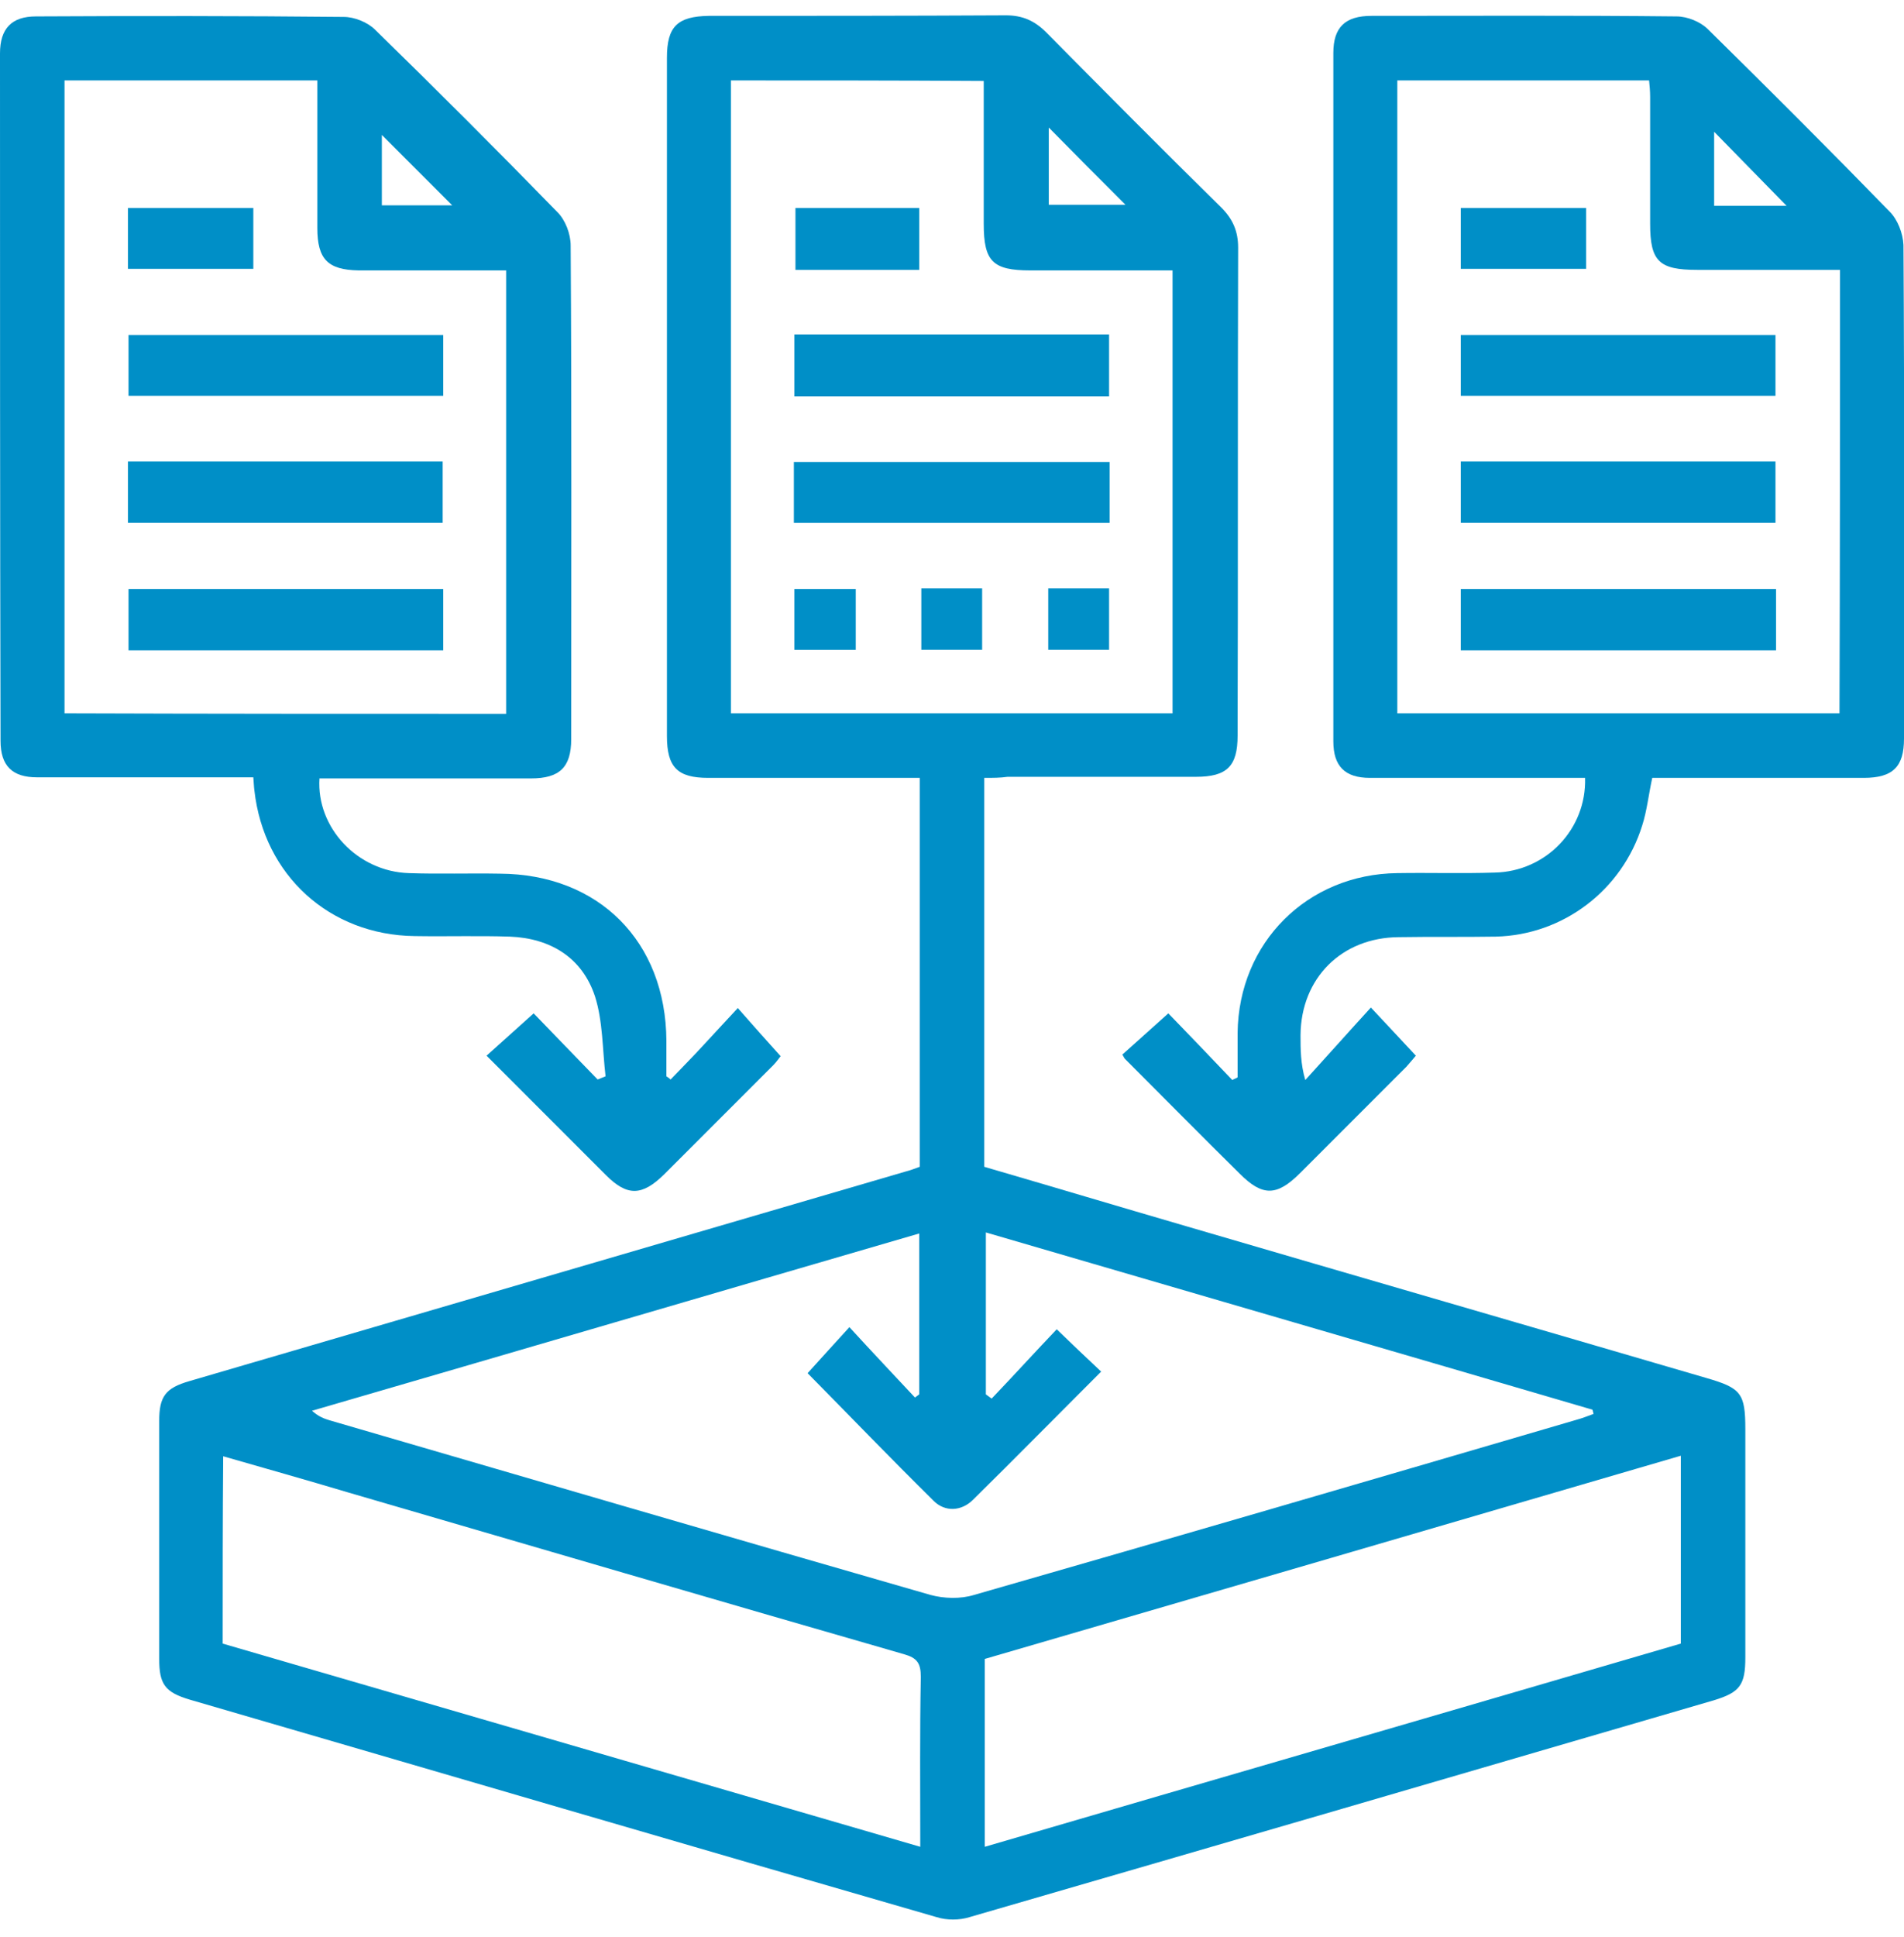 <svg width="60" height="61" viewBox="0 0 60 61" fill="none" xmlns="http://www.w3.org/2000/svg">
<path d="M31.017 24.5C31.017 28.633 31.017 32.667 31.017 36.75C33.133 37.367 35.25 38 37.367 38.617C42.833 40.217 48.3 41.8 53.767 43.4C54.867 43.717 55 43.883 55 45.017C55 47.417 55 49.8 55 52.2C55 53.067 54.833 53.3 54.017 53.55C46.2 55.833 38.367 58.117 30.55 60.383C30.233 60.483 29.833 60.483 29.517 60.383C21.667 58.117 13.833 55.817 5.983 53.533C5.2 53.3 5.017 53.05 5.017 52.25C5.017 49.75 5.017 47.25 5.017 44.75C5.017 43.983 5.217 43.717 5.967 43.5C13.483 41.3 21.017 39.1 28.533 36.9C28.667 36.867 28.8 36.817 28.983 36.75C28.983 32.7 28.983 28.633 28.983 24.5C28.767 24.5 28.55 24.5 28.317 24.5C26.317 24.5 24.317 24.5 22.317 24.5C21.35 24.5 21.017 24.167 21.017 23.183C21.017 16.067 21.017 8.933 21.017 1.817C21.017 0.833 21.35 0.517 22.333 0.5C25.45 0.5 28.583 0.5 31.7 0.483C32.217 0.483 32.6 0.65 32.967 1.017C34.8 2.867 36.633 4.717 38.483 6.533C38.85 6.9 39.017 7.283 39.017 7.8C39 12.917 39.017 18.05 39 23.167C39 24.133 38.667 24.467 37.683 24.467C35.7 24.467 33.733 24.467 31.75 24.467C31.517 24.5 31.3 24.5 31.017 24.5ZM28.833 44.017C28.883 43.983 28.917 43.95 28.967 43.917C28.967 42.25 28.967 40.583 28.967 38.85C22.55 40.717 16.2 42.583 9.833 44.433C10.033 44.617 10.217 44.683 10.383 44.733C16.683 46.567 23 48.417 29.317 50.233C29.75 50.35 30.267 50.367 30.7 50.233C37.033 48.417 43.367 46.567 49.683 44.717C49.867 44.667 50.033 44.6 50.217 44.533C50.2 44.483 50.2 44.45 50.183 44.4C43.817 42.533 37.45 40.683 31.067 38.817C31.067 40.583 31.067 42.25 31.067 43.917C31.133 43.967 31.183 44 31.25 44.05C31.95 43.317 32.633 42.567 33.3 41.867C33.767 42.317 34.217 42.75 34.7 43.2C33.333 44.567 32.017 45.9 30.667 47.233C30.3 47.6 29.783 47.633 29.417 47.267C28.05 45.917 26.733 44.55 25.45 43.25C25.867 42.783 26.3 42.317 26.767 41.8C27.467 42.567 28.15 43.283 28.833 44.017ZM23.033 2.533C23.033 9.217 23.033 15.833 23.033 22.467C27.7 22.467 32.333 22.467 36.95 22.467C36.95 17.8 36.95 13.167 36.95 8.517C35.417 8.517 33.95 8.517 32.467 8.517C31.283 8.517 31 8.233 31 7.05C31 5.55 31 4.067 31 2.55C28.317 2.533 25.7 2.533 23.033 2.533ZM7.017 51.767C14.333 53.9 21.633 56.017 29 58.167C29 56.317 28.983 54.567 29.017 52.817C29.017 52.383 28.9 52.217 28.483 52.1C22.633 50.417 16.783 48.7 10.95 47C9.667 46.617 8.367 46.25 7.033 45.867C7.017 47.85 7.017 49.783 7.017 51.767ZM52.967 45.85C45.617 48 38.3 50.133 31.033 52.25C31.033 54.267 31.033 56.183 31.033 58.167C38.383 56.017 45.683 53.9 52.967 51.767C52.967 49.783 52.967 47.85 52.967 45.85ZM33.05 4.017C33.05 4.883 33.05 5.667 33.05 6.45C33.883 6.45 34.667 6.45 35.467 6.45C34.65 5.633 33.867 4.85 33.05 4.017Z" fill="#008FC7"/>
<path d="M21.133 34C21.483 33.633 21.85 33.267 22.2 32.883C22.533 32.517 22.883 32.15 23.25 31.75C23.733 32.3 24.15 32.767 24.6 33.267C24.567 33.3 24.483 33.433 24.367 33.55C23.217 34.7 22.067 35.85 20.917 37C20.233 37.667 19.767 37.683 19.1 37.017C17.85 35.767 16.6 34.517 15.333 33.25C15.833 32.8 16.3 32.383 16.817 31.917C17.433 32.55 18.133 33.283 18.833 34C18.917 33.967 19 33.933 19.083 33.9C18.983 33.05 19 32.167 18.75 31.383C18.35 30.167 17.35 29.55 16.067 29.5C15.067 29.467 14.067 29.5 13.067 29.483C10.383 29.45 8.317 27.567 8.017 24.9C8 24.783 8 24.667 7.983 24.483C7.733 24.483 7.517 24.483 7.283 24.483C5.25 24.483 3.2 24.483 1.167 24.483C0.383 24.483 0.017 24.117 0.017 23.333C0 16.133 0 8.9 0 1.683C0 0.9 0.367 0.517 1.133 0.517C4.367 0.5 7.6 0.5 10.833 0.533C11.167 0.533 11.583 0.7 11.817 0.933C13.75 2.817 15.667 4.733 17.567 6.683C17.817 6.933 17.983 7.367 17.983 7.733C18.017 12.917 18 18.1 18 23.283C18 24.167 17.633 24.517 16.733 24.517C14.733 24.517 12.733 24.517 10.733 24.517C10.5 24.517 10.283 24.517 10.067 24.517C9.967 26.067 11.267 27.45 12.883 27.5C13.833 27.533 14.8 27.5 15.75 27.517C18.867 27.533 20.983 29.65 21 32.783C21 33.15 21 33.533 21 33.9C21.05 33.933 21.1 33.967 21.133 34ZM15.95 22.483C15.95 17.8 15.95 13.167 15.95 8.517C14.367 8.517 12.833 8.517 11.3 8.517C10.333 8.5 10 8.167 10 7.183C10 5.833 10 4.483 10 3.117C10 2.917 10 2.717 10 2.533C7.283 2.533 4.667 2.533 2.033 2.533C2.033 9.2 2.033 15.817 2.033 22.467C6.683 22.483 11.3 22.483 15.95 22.483ZM12.033 6.467C12.85 6.467 13.65 6.467 14.25 6.467C13.533 5.75 12.75 4.967 12.033 4.25C12.033 4.883 12.033 5.667 12.033 6.467Z" fill="#008FC7"/>
<path d="M49.95 24.5C49.733 24.5 49.5 24.5 49.283 24.5C47.25 24.5 45.2 24.5 43.167 24.5C42.383 24.5 42.017 24.133 42.017 23.35C42.017 16.117 42.017 8.9 42.017 1.667C42.017 0.867 42.383 0.5 43.217 0.5C46.417 0.5 49.633 0.483 52.833 0.517C53.167 0.517 53.583 0.683 53.817 0.917C55.75 2.817 57.667 4.733 59.55 6.667C59.8 6.917 59.967 7.35 59.983 7.717C60.017 12.9 60 18.083 60 23.267C60 24.15 59.65 24.5 58.733 24.5C56.717 24.5 54.7 24.5 52.667 24.5C52.467 24.5 52.25 24.5 52.067 24.5C51.95 25.033 51.9 25.533 51.75 26C51.117 28.033 49.267 29.45 47.133 29.5C46.117 29.517 45.1 29.5 44.067 29.517C42.283 29.533 41 30.8 40.983 32.6C40.983 33.05 40.983 33.5 41.133 34.017C41.817 33.267 42.483 32.517 43.2 31.733C43.733 32.3 44.15 32.75 44.617 33.25C44.55 33.333 44.433 33.467 44.317 33.6C43.2 34.717 42.083 35.833 40.967 36.95C40.233 37.683 39.783 37.683 39.067 36.967C37.85 35.767 36.65 34.55 35.45 33.35C35.417 33.317 35.417 33.283 35.367 33.217C35.833 32.8 36.3 32.383 36.817 31.917C37.433 32.55 38.133 33.283 38.833 34.017C38.883 33.983 38.95 33.967 39 33.933C39 33.467 39 33 39 32.533C39.033 29.683 41.2 27.533 44.033 27.5C45.05 27.483 46.067 27.517 47.1 27.483C48.717 27.45 50 26.117 49.95 24.5ZM57.983 8.5C56.433 8.5 54.967 8.5 53.483 8.5C52.283 8.5 52 8.233 52 7.05C52 5.717 52 4.383 52 3.05C52 2.867 51.983 2.7 51.967 2.533C49.283 2.533 46.667 2.533 44.033 2.533C44.033 9.2 44.033 15.817 44.033 22.467C48.7 22.467 53.333 22.467 57.967 22.467C57.983 17.817 57.983 13.2 57.983 8.5ZM54.017 6.483C54.867 6.483 55.633 6.483 56.3 6.483C55.567 5.733 54.783 4.933 54.017 4.15C54.017 4.883 54.017 5.65 54.017 6.483Z" fill="#008FC7"/>
<path d="M34.95 12.483C31.65 12.483 28.367 12.483 25.033 12.483C25.033 11.833 25.033 11.2 25.033 10.533C28.333 10.533 31.617 10.533 34.95 10.533C34.95 11.15 34.95 11.783 34.95 12.483Z" fill="#008FC7"/>
<path d="M25.017 16.467C25.017 15.8 25.017 15.2 25.017 14.55C28.317 14.55 31.617 14.55 34.967 14.55C34.967 15.167 34.967 15.8 34.967 16.467C31.65 16.467 28.367 16.467 25.017 16.467Z" fill="#008FC7"/>
<path d="M28.967 8.5C27.65 8.5 26.383 8.5 25.067 8.5C25.067 7.867 25.067 7.233 25.067 6.55C26.333 6.55 27.633 6.55 28.967 6.55C28.967 7.183 28.967 7.817 28.967 8.5Z" fill="#008FC7"/>
<path d="M26.967 18.55C26.967 19.2 26.967 19.8 26.967 20.467C26.333 20.467 25.7 20.467 25.033 20.467C25.033 19.85 25.033 19.217 25.033 18.55C25.667 18.55 26.283 18.55 26.967 18.55Z" fill="#008FC7"/>
<path d="M29.033 18.533C29.667 18.533 30.283 18.533 30.95 18.533C30.95 19.15 30.95 19.783 30.95 20.466C30.333 20.466 29.7 20.466 29.033 20.466C29.033 19.833 29.033 19.2 29.033 18.533Z" fill="#008FC7"/>
<path d="M33.033 18.533C33.683 18.533 34.283 18.533 34.95 18.533C34.95 19.166 34.95 19.783 34.95 20.466C34.333 20.466 33.7 20.466 33.033 20.466C33.033 19.85 33.033 19.233 33.033 18.533Z" fill="#008FC7"/>
<path d="M13.967 10.55C13.967 11.217 13.967 11.833 13.967 12.467C10.65 12.467 7.383 12.467 4.05 12.467C4.05 11.85 4.05 11.217 4.05 10.55C7.333 10.55 10.633 10.55 13.967 10.55Z" fill="#008FC7"/>
<path d="M4.033 16.466C4.033 15.8 4.033 15.183 4.033 14.533C7.35 14.533 10.617 14.533 13.95 14.533C13.95 15.15 13.95 15.783 13.95 16.466C10.667 16.466 7.367 16.466 4.033 16.466Z" fill="#008FC7"/>
<path d="M13.967 18.55C13.967 19.217 13.967 19.833 13.967 20.483C10.65 20.483 7.383 20.483 4.05 20.483C4.05 19.867 4.05 19.233 4.05 18.55C7.333 18.55 10.633 18.55 13.967 18.55Z" fill="#008FC7"/>
<path d="M4.033 8.467C4.033 7.817 4.033 7.2 4.033 6.55C5.35 6.55 6.65 6.55 7.983 6.55C7.983 7.183 7.983 7.8 7.983 8.467C6.683 8.467 5.383 8.467 4.033 8.467Z" fill="#008FC7"/>
<path d="M46.033 12.467C46.033 11.817 46.033 11.2 46.033 10.55C49.333 10.55 52.617 10.55 55.95 10.55C55.95 11.167 55.95 11.8 55.95 12.467C52.667 12.467 49.383 12.467 46.033 12.467Z" fill="#008FC7"/>
<path d="M46.033 14.533C49.35 14.533 52.633 14.533 55.95 14.533C55.95 15.166 55.95 15.8 55.95 16.466C52.65 16.466 49.35 16.466 46.033 16.466C46.033 15.833 46.033 15.216 46.033 14.533Z" fill="#008FC7"/>
<path d="M46.033 20.483C46.033 19.833 46.033 19.217 46.033 18.55C49.333 18.55 52.633 18.55 55.967 18.55C55.967 19.183 55.967 19.817 55.967 20.483C52.667 20.483 49.383 20.483 46.033 20.483Z" fill="#008FC7"/>
<path d="M49.983 6.55C49.983 7.2 49.983 7.817 49.983 8.467C48.667 8.467 47.367 8.467 46.033 8.467C46.033 7.833 46.033 7.217 46.033 6.55C47.317 6.55 48.617 6.55 49.983 6.55Z" fill="#008FC7"/>
</svg>
